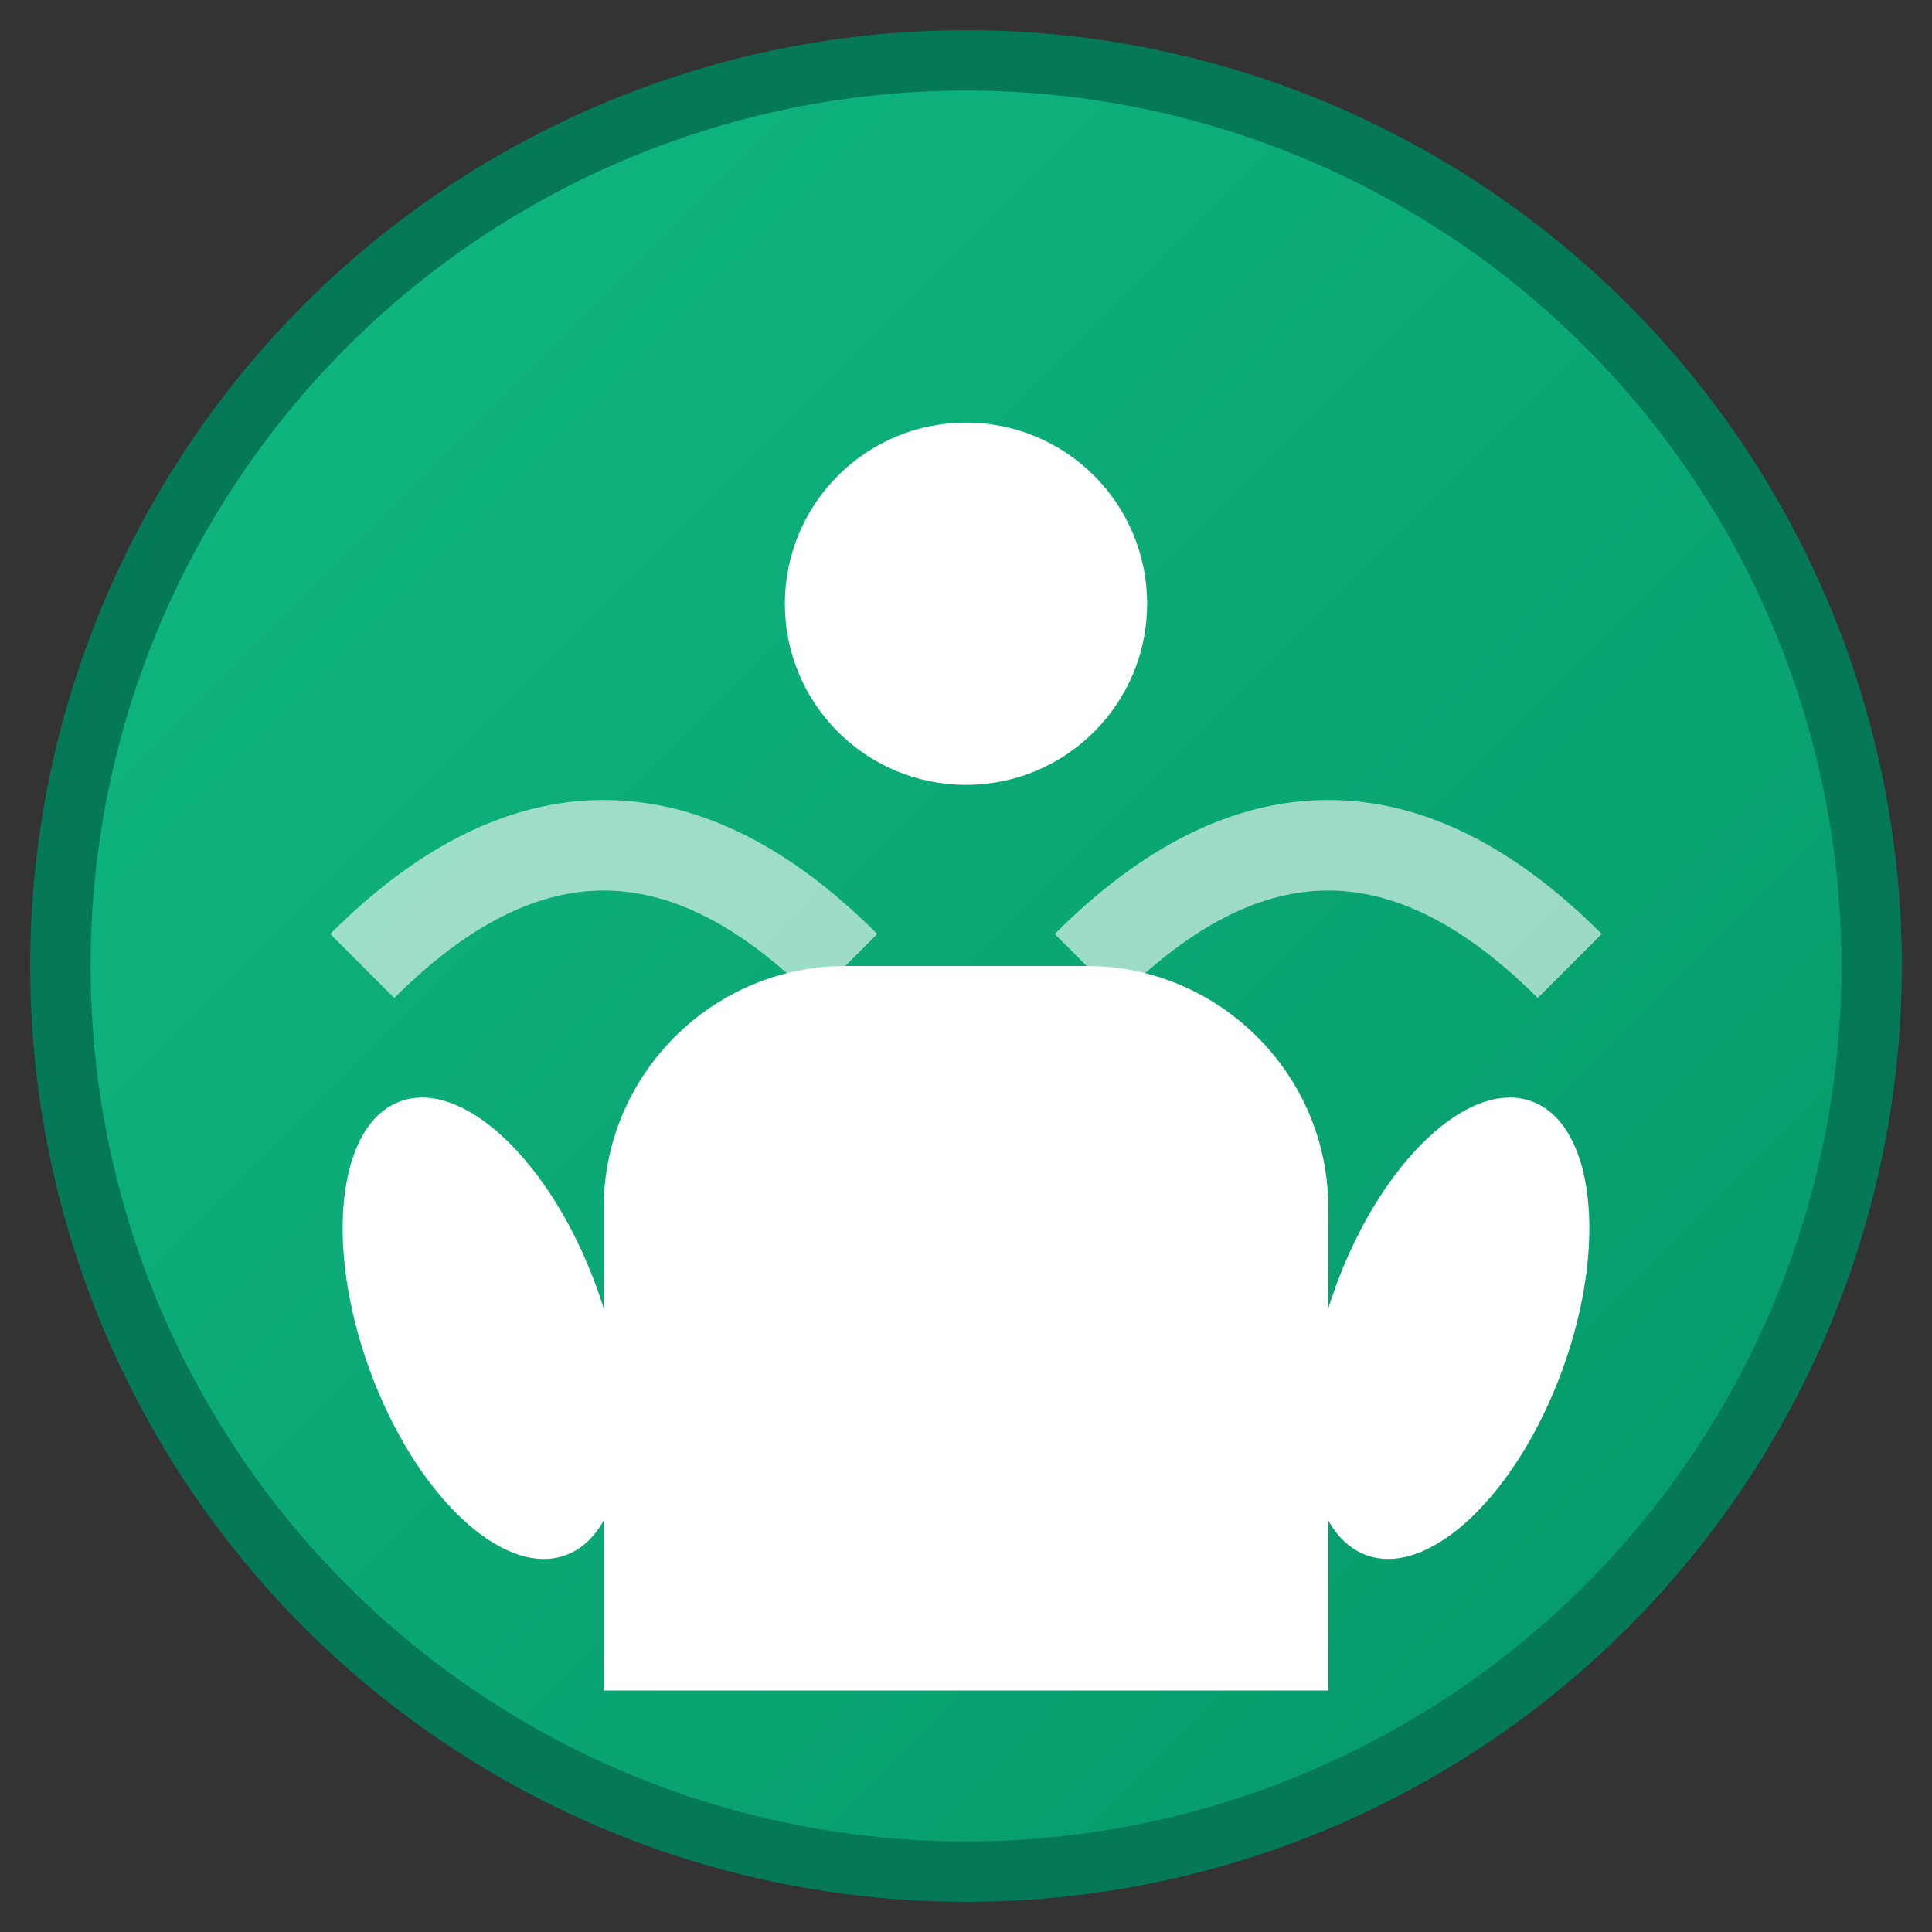 <svg
  xmlns="http://www.w3.org/2000/svg"
  viewBox="0 0 32 32"
  width="32"
  height="32"
>
  <rect x="0" y="0" width="32" height="32" fill="#333333" stroke="none"/>
  <defs>
    <linearGradient id="bgGradient" x1="0%" y1="0%" x2="100%" y2="100%">
      <stop offset="0%" style="stop-color: #10b981; stop-opacity: 1" />
      <stop offset="100%" style="stop-color: #059669; stop-opacity: 1" />
    </linearGradient>
  </defs>

  <!-- Background Circle -->
  <circle
    cx="16"
    cy="16"
    r="15"
    fill="url(#bgGradient)"
    stroke="#047857"
    stroke-width="1"
  />

  <!-- Person Icon -->
  <g fill="white">
    <!-- Head -->
    <circle cx="16" cy="10" r="3" />
    <!-- Body -->
    <path
      d="M10 28 L10 20 C10 17.8 11.8 16 14 16 L18 16 C20.2 16 22 17.8 22 20 L22 28 Z"
    />
    <!-- Arms (indicating movement/flexibility) -->
    <ellipse cx="8" cy="22" rx="2" ry="4" transform="rotate(-20 8 22)" />
    <ellipse cx="24" cy="22" rx="2" ry="4" transform="rotate(20 24 22)" />
  </g>

  <!-- Movement lines (indicating joint health/movement) -->
  <g stroke="rgba(255,255,255,0.6)" stroke-width="1.5" fill="none">
    <path d="M6 16 Q10 12 14 16" />
    <path d="M18 16 Q22 12 26 16" />
  </g>
</svg>
